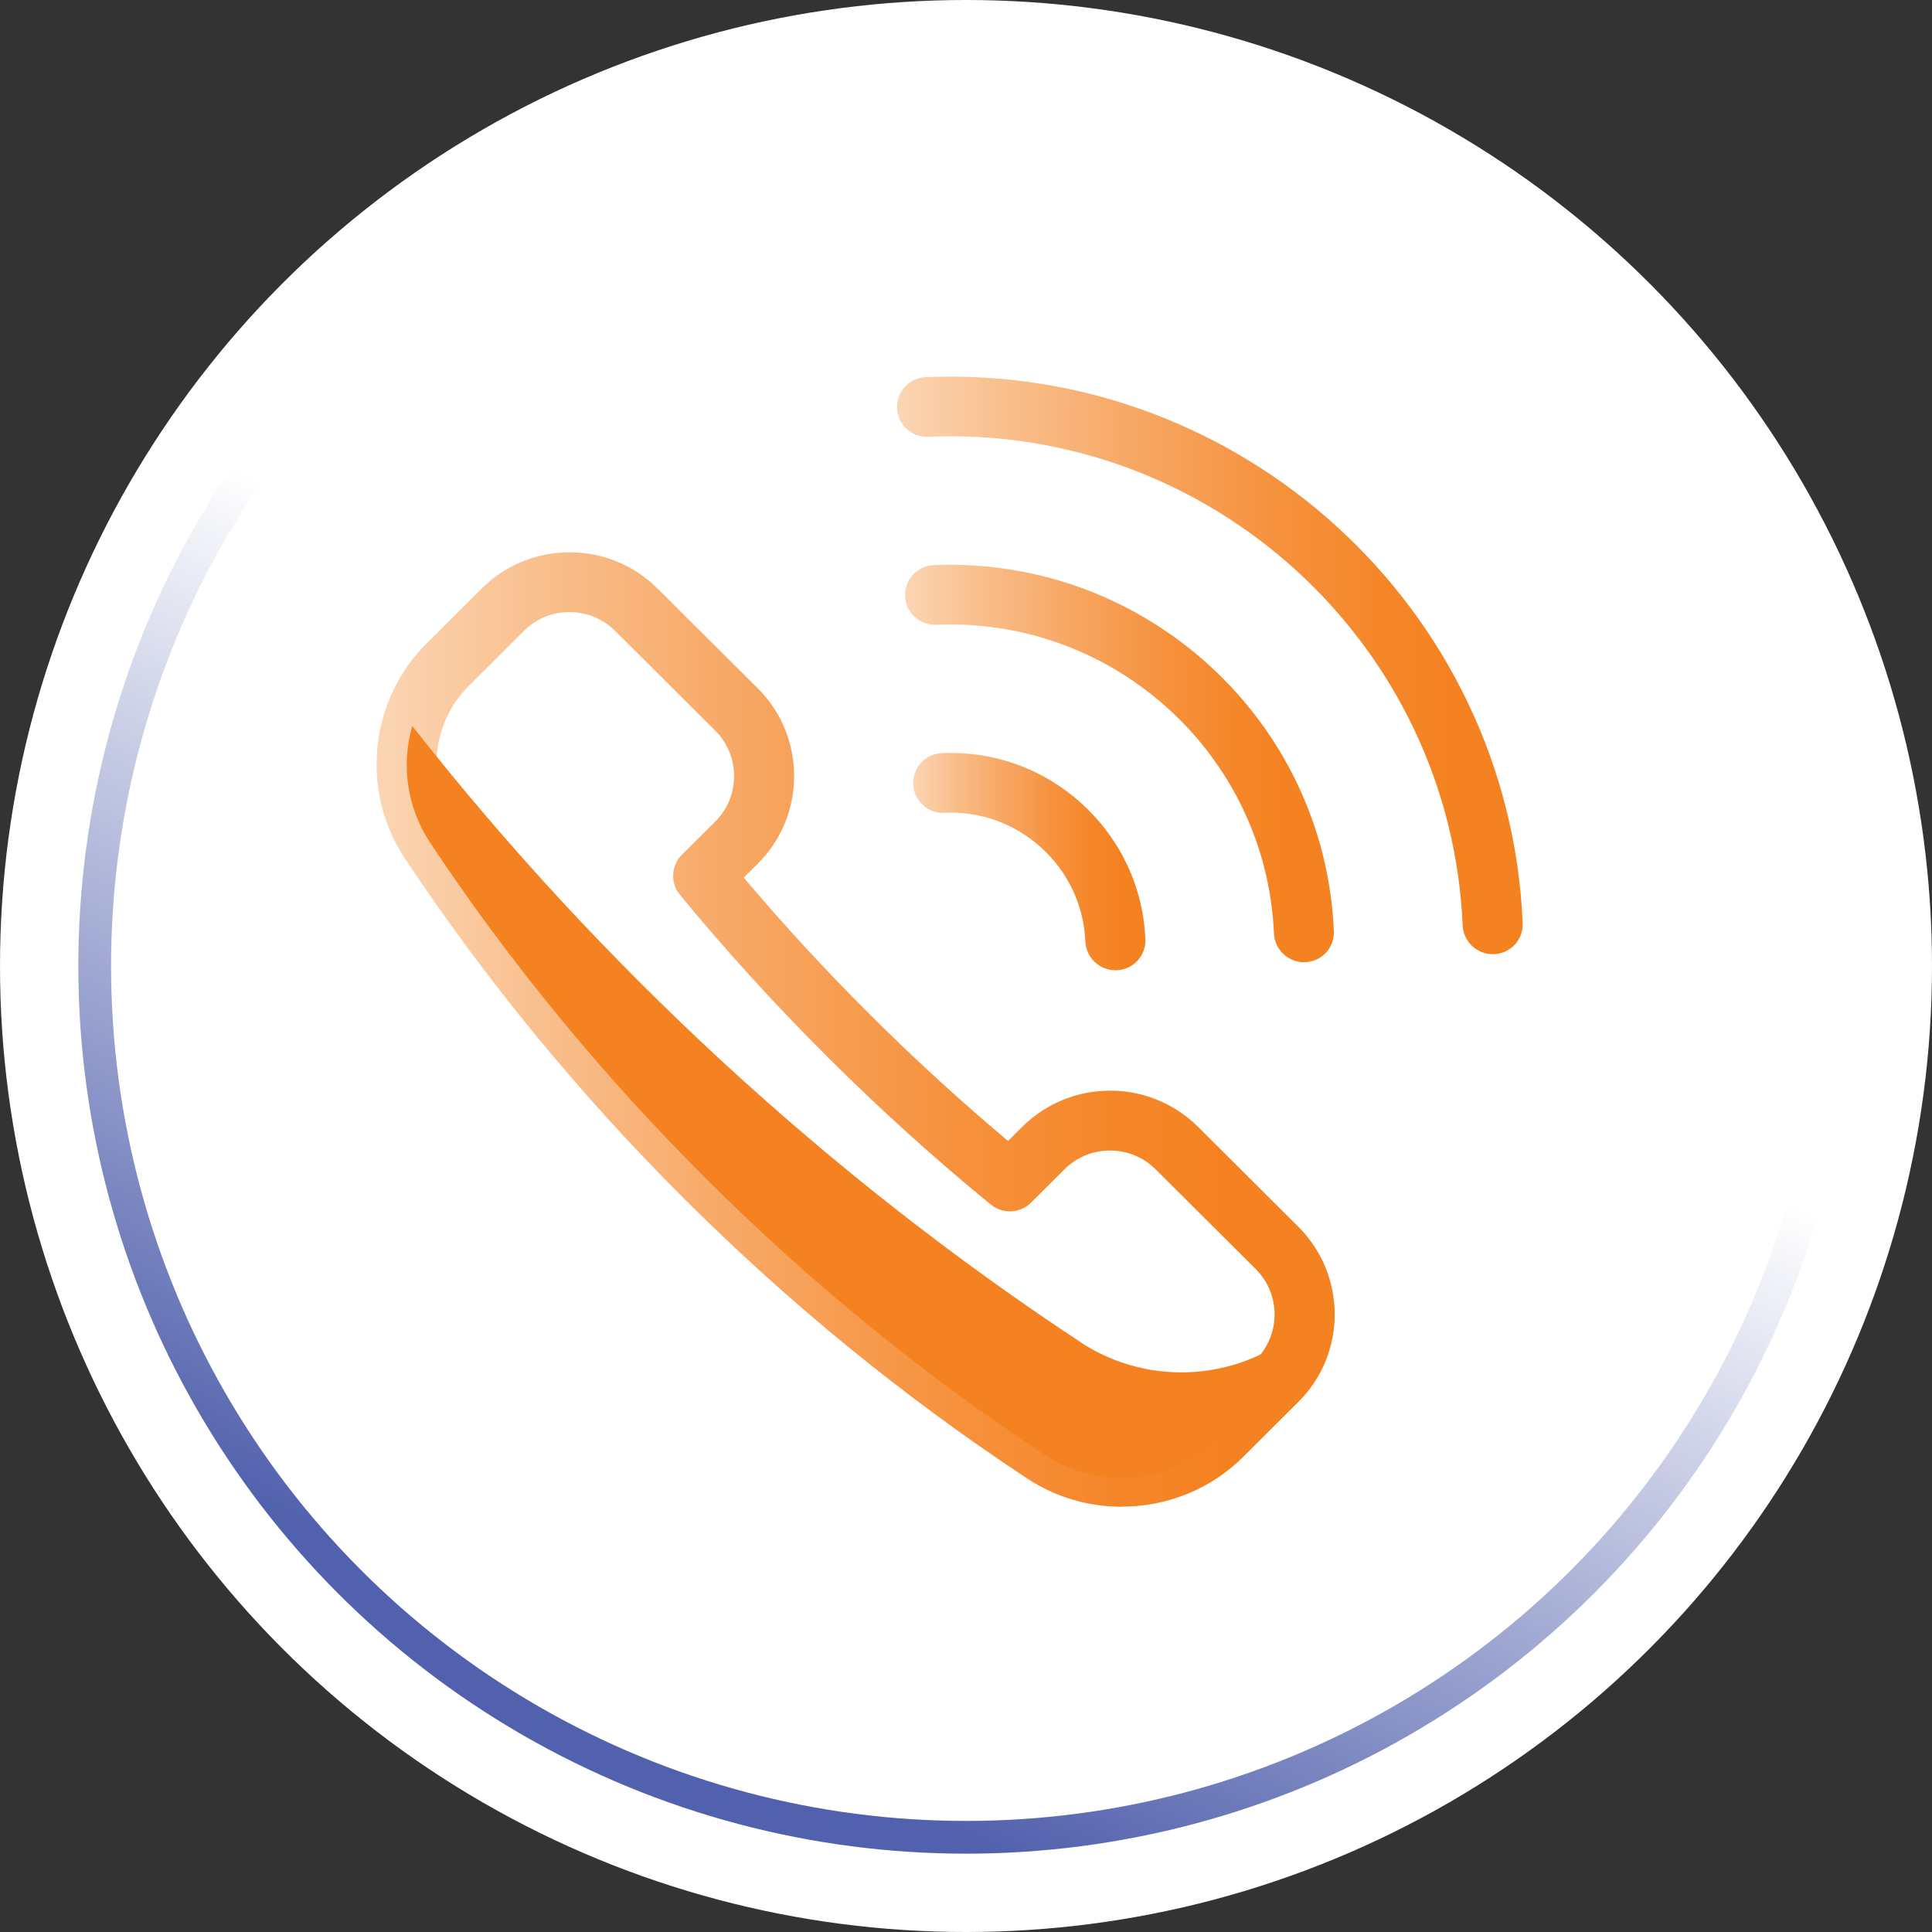 <svg width="118" height="118" viewBox="0 0 118 118" fill="none" xmlns="http://www.w3.org/2000/svg">
<rect x="0" y="0" width="118" height="118" fill="#333333" stroke="none"/>
<circle cx="59" cy="59" r="59" fill="white"/>
<circle cx="59" cy="59" r="53.216" stroke="url(#paint0_linear_1_1431)" stroke-width="2"/>
<g clip-path="url(#clip0_1_1431)">
<path d="M68.516 92.028C66.511 92.028 64.499 91.464 62.74 90.302C47.77 80.439 34.626 67.344 24.732 52.436C21.994 48.315 22.554 42.786 26.058 39.295L29.416 35.949C30.848 34.522 32.76 33.733 34.792 33.733C36.824 33.733 38.73 34.522 40.162 35.949L46.285 42.042C49.243 44.996 49.243 49.801 46.285 52.748L45.425 53.605C50.269 59.339 55.798 64.848 61.568 69.687L62.427 68.831C63.866 67.403 65.772 66.614 67.803 66.614C69.835 66.614 71.741 67.403 73.18 68.831L79.296 74.924C82.261 77.877 82.261 82.683 79.296 85.629L75.938 88.975C73.926 90.979 71.241 92.021 68.53 92.021L68.516 92.028ZM34.786 37.383C33.733 37.383 32.747 37.788 32.001 38.531L28.643 41.877C26.364 44.146 26.005 47.737 27.784 50.425C37.41 64.928 50.195 77.665 64.759 87.256C67.45 89.028 71.061 88.669 73.333 86.399L76.698 83.054C78.23 81.528 78.23 79.039 76.698 77.512L70.582 71.419C69.835 70.676 68.85 70.271 67.797 70.271C66.744 70.271 65.758 70.676 65.012 71.419L62.973 73.45C62.307 74.114 61.248 74.167 60.515 73.57C53.68 67.988 47.111 61.443 41.528 54.653C40.935 53.93 40.981 52.868 41.648 52.204L43.686 50.173C45.219 48.647 45.219 46.157 43.686 44.624L37.57 38.531C36.831 37.795 35.838 37.383 34.786 37.383Z" fill="url(#paint1_linear_1_1431)"/>
<path d="M91.168 58.277C90.195 58.277 89.382 57.507 89.336 56.532C88.596 39.334 73.946 25.934 56.698 26.677C55.672 26.717 54.832 25.94 54.792 24.931C54.746 23.923 55.532 23.073 56.544 23.033C75.812 22.224 92.181 37.171 93 56.379C93.047 57.388 92.261 58.237 91.248 58.277C91.221 58.277 91.195 58.277 91.168 58.277Z" fill="url(#paint2_linear_1_1431)"/>
<path d="M79.642 58.768C78.67 58.768 77.857 57.998 77.81 57.023C77.344 46.157 68.097 37.688 57.184 38.16C56.165 38.193 55.319 37.423 55.279 36.414C55.232 35.405 56.018 34.556 57.031 34.516C69.942 33.978 80.921 43.994 81.468 56.87C81.514 57.879 80.728 58.728 79.716 58.768C79.689 58.768 79.662 58.768 79.636 58.768H79.642Z" fill="url(#paint3_linear_1_1431)"/>
<path d="M68.123 59.26C67.15 59.26 66.338 58.489 66.291 57.514C66.198 55.317 65.252 53.286 63.626 51.799C62.001 50.312 59.902 49.542 57.684 49.642C56.644 49.688 55.818 48.905 55.778 47.896C55.731 46.888 56.518 46.038 57.53 45.998C60.702 45.859 63.759 46.967 66.105 49.118C68.45 51.268 69.822 54.195 69.955 57.361C70.002 58.37 69.216 59.22 68.203 59.26C68.177 59.26 68.15 59.26 68.123 59.26Z" fill="url(#paint4_linear_1_1431)"/>
<g style="mix-blend-mode:multiply">
<path d="M65.985 81.966C50.575 71.811 36.631 58.928 25.179 44.339C24.499 46.702 24.839 49.31 26.278 51.481C36.025 66.162 49.029 79.118 63.766 88.829C67.191 91.085 71.748 90.634 74.646 87.74L78.003 84.395C78.969 83.433 79.516 82.211 79.656 80.95C75.885 84.342 70.255 84.787 65.972 81.966H65.985Z" fill="#F58221"/>
</g>
</g>
<defs>
<linearGradient id="paint0_linear_1_1431" x1="40.662" y1="103.649" x2="69.365" y2="43.054" gradientUnits="userSpaceOnUse">
<stop stop-color="#5261AD"/>
<stop offset="0.845" stop-color="white"/>
</linearGradient>
<linearGradient id="paint1_linear_1_1431" x1="23" y1="62.877" x2="81.508" y2="62.877" gradientUnits="userSpaceOnUse">
<stop stop-color="#FBD4B2"/>
<stop offset="0.01" stop-color="#FBD4B2"/>
<stop offset="0.18" stop-color="#F9BE8B"/>
<stop offset="0.41" stop-color="#F7A45E"/>
<stop offset="0.61" stop-color="#F6913C"/>
<stop offset="0.78" stop-color="#F58628"/>
<stop offset="0.89" stop-color="#F58221"/>
</linearGradient>
<linearGradient id="paint2_linear_1_1431" x1="54.792" y1="40.642" x2="93" y2="40.642" gradientUnits="userSpaceOnUse">
<stop stop-color="#FBD4B2"/>
<stop offset="0.01" stop-color="#FBD4B2"/>
<stop offset="0.18" stop-color="#F9BE8B"/>
<stop offset="0.41" stop-color="#F7A45E"/>
<stop offset="0.61" stop-color="#F6913C"/>
<stop offset="0.78" stop-color="#F58628"/>
<stop offset="0.89" stop-color="#F58221"/>
</linearGradient>
<linearGradient id="paint3_linear_1_1431" x1="55.285" y1="46.629" x2="81.481" y2="46.629" gradientUnits="userSpaceOnUse">
<stop stop-color="#FBD4B2"/>
<stop offset="0.01" stop-color="#FBD4B2"/>
<stop offset="0.18" stop-color="#F9BE8B"/>
<stop offset="0.41" stop-color="#F7A45E"/>
<stop offset="0.61" stop-color="#F6913C"/>
<stop offset="0.78" stop-color="#F58628"/>
<stop offset="0.89" stop-color="#F58221"/>
</linearGradient>
<linearGradient id="paint4_linear_1_1431" x1="55.778" y1="52.622" x2="69.955" y2="52.622" gradientUnits="userSpaceOnUse">
<stop stop-color="#FBD4B2"/>
<stop offset="0.01" stop-color="#FBD4B2"/>
<stop offset="0.18" stop-color="#F9BE8B"/>
<stop offset="0.41" stop-color="#F7A45E"/>
<stop offset="0.61" stop-color="#F6913C"/>
<stop offset="0.78" stop-color="#F58628"/>
<stop offset="0.89" stop-color="#F58221"/>
</linearGradient>
<clipPath id="clip0_1_1431">
<rect width="70" height="69.028" fill="white" transform="translate(23 23)"/>
</clipPath>
</defs>
</svg>
